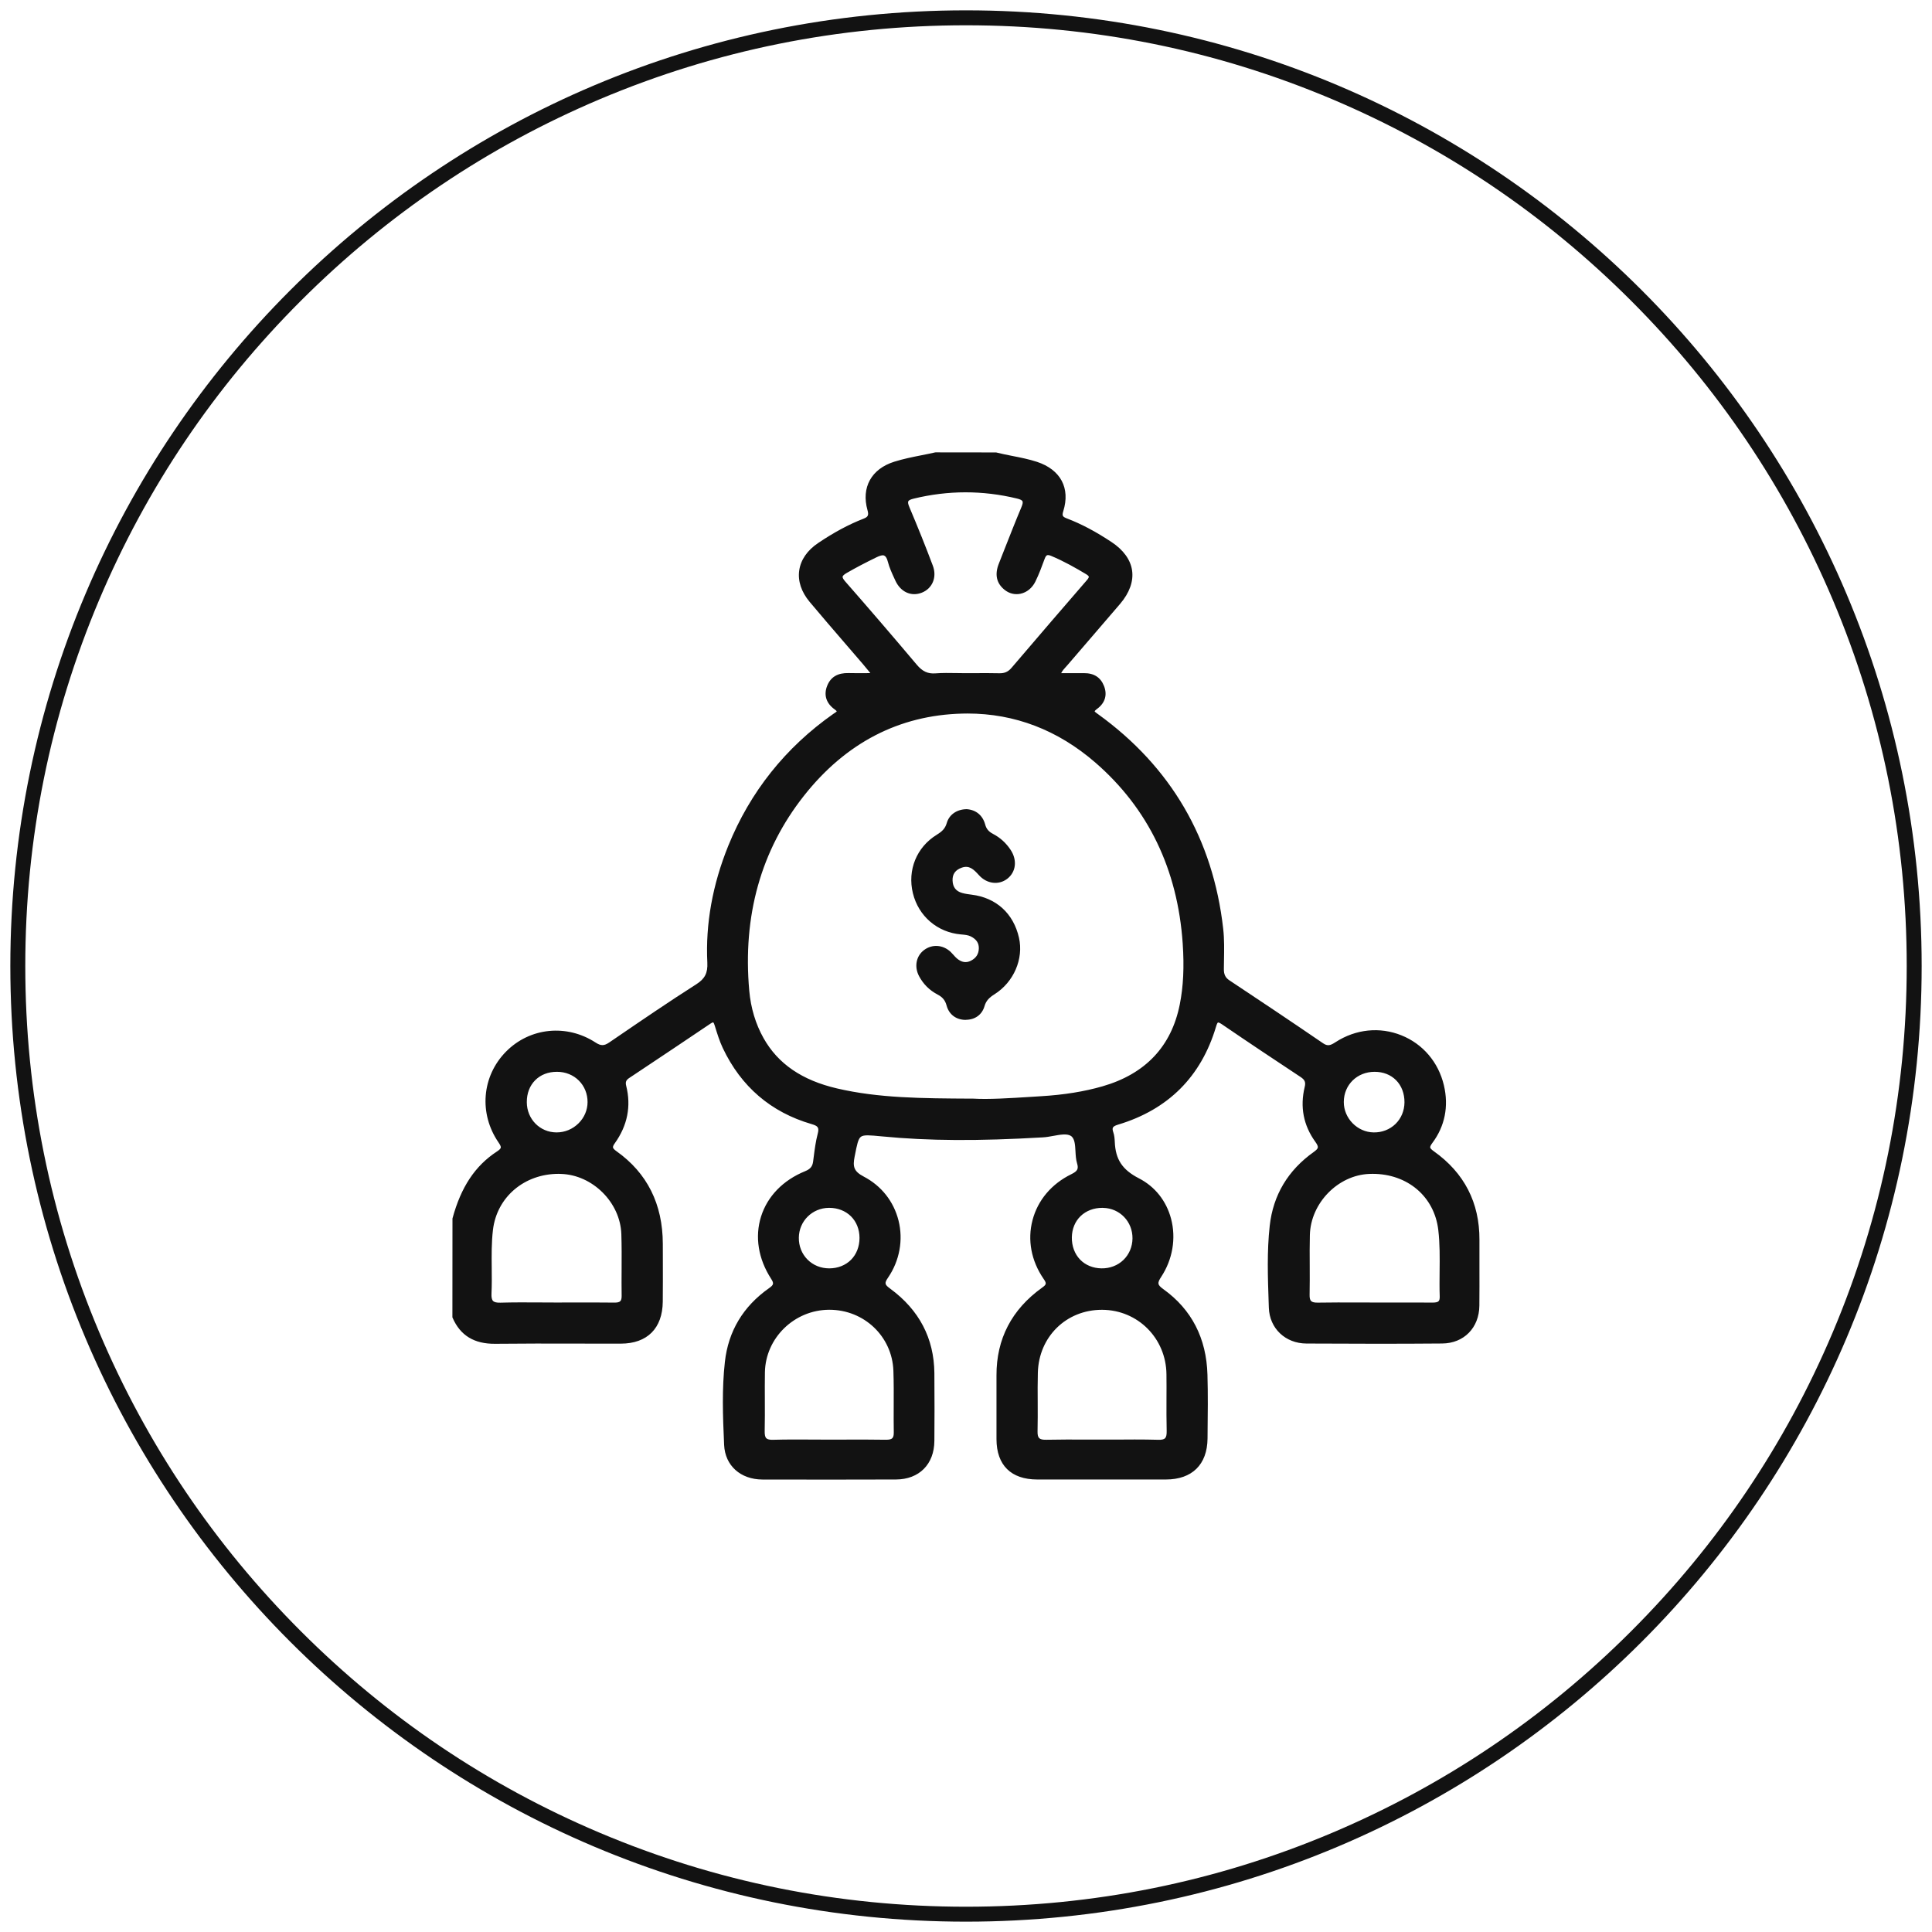 <svg xmlns="http://www.w3.org/2000/svg" xmlns:xlink="http://www.w3.org/1999/xlink" id="Layer_1" x="0px" y="0px" viewBox="0 0 512 512" style="enable-background:new 0 0 512 512;" xml:space="preserve"><style type="text/css">	.st0{fill:#121212;}	.st1{stroke:#000000;stroke-width:2;stroke-miterlimit:10;}	.st2{stroke:#000000;stroke-width:4;stroke-miterlimit:10;}</style><g>	<g>		<path class="st0" d="M263.84,120.49c3.58,0.91,7.27,1.32,10.79,2.48c5.87,1.93,8.42,6.46,6.59,12.34    c-0.52,1.68,0.05,2.17,1.4,2.68c4.14,1.58,7.98,3.73,11.66,6.18c6.13,4.07,6.94,9.82,2.13,15.48    c-4.62,5.44-9.31,10.82-13.96,16.25c-0.73,0.85-1.63,1.6-2.09,3.12c2.4,0,4.65,0.02,6.9-0.01c2.26-0.03,3.92,0.84,4.78,3.02    c0.88,2.22,0.16,4.07-1.62,5.37c-1.57,1.15-0.84,1.58,0.26,2.38c19.32,13.94,30.23,32.82,32.9,56.44    c0.39,3.49,0.21,7.04,0.17,10.57c-0.02,1.55,0.39,2.65,1.74,3.55c8.3,5.51,16.58,11.04,24.8,16.66c1.59,1.09,2.62,0.6,3.99-0.29    c10.8-6.99,24.83-1.43,27.8,11.07c1.26,5.3,0.36,10.38-2.97,14.8c-1.1,1.46-0.84,2.05,0.55,3.04c7.88,5.6,11.87,13.25,11.83,22.97    c-0.02,5.82,0.03,11.64-0.02,17.45c-0.05,5.51-3.75,9.4-9.26,9.44c-11.99,0.1-23.98,0.08-35.96,0.01    c-5.17-0.03-9.19-3.63-9.37-8.88c-0.25-7.21-0.57-14.45,0.23-21.65c0.9-8.08,4.82-14.46,11.42-19.14    c1.61-1.14,1.75-1.89,0.58-3.52c-3.04-4.21-3.96-9-2.73-14.06c0.39-1.59-0.06-2.44-1.33-3.28c-6.98-4.62-13.96-9.26-20.87-13.98    c-1.6-1.09-2.01-0.51-2.46,1.01c-3.91,13.11-12.48,21.6-25.55,25.52c-1.61,0.48-2.24,1.14-1.65,2.8c0.26,0.73,0.32,1.56,0.35,2.35    c0.19,4.78,2.04,7.78,6.74,10.2c9.07,4.67,11.38,16.51,5.68,25.21c-1.25,1.91-1.19,2.74,0.73,4.12c7.53,5.41,11.15,13,11.41,22.18    c0.16,5.64,0.08,11.28,0.02,16.92c-0.07,6.61-3.8,10.24-10.43,10.25c-11.37,0.01-22.74,0.01-34.11,0    c-6.59-0.01-10.17-3.56-10.19-10.08c-0.02-5.64,0.01-11.28-0.01-16.92c-0.03-9.64,4.07-17.16,11.8-22.72    c1.51-1.09,1.6-1.7,0.55-3.23c-6.54-9.55-3.31-21.7,7.14-26.81c1.73-0.85,2.43-1.67,1.84-3.62c-0.77-2.58,0.15-6.33-1.94-7.61    c-1.81-1.11-5.06,0.18-7.68,0.33c-14.17,0.83-28.35,1.12-42.51-0.25c-6.8-0.66-6.68-0.76-7.96,5.86c-0.55,2.82-0.2,4.38,2.72,5.9    c9.52,4.96,12.32,17.01,6.25,25.89c-1.26,1.85-0.99,2.53,0.74,3.8c7.32,5.39,11.33,12.65,11.42,21.86    c0.06,5.99,0.04,11.99,0,17.98c-0.04,5.86-3.75,9.61-9.58,9.62c-11.81,0.04-23.62,0.03-35.44,0c-5.33-0.01-9.32-3.29-9.56-8.59    c-0.33-7.29-0.61-14.63,0.19-21.92c0.89-8.07,4.82-14.45,11.45-19.12c1.44-1.02,1.73-1.72,0.69-3.33    c-6.84-10.61-2.94-22.85,8.75-27.61c1.51-0.61,2.28-1.45,2.49-3.02c0.33-2.44,0.58-4.92,1.2-7.29c0.55-2.07-0.17-2.75-2.05-3.3    c-10.68-3.11-18.38-9.79-23.13-19.83c-0.9-1.9-1.52-3.94-2.14-5.96c-0.39-1.26-0.84-1.54-2.01-0.75    c-7.16,4.83-14.35,9.62-21.54,14.41c-1,0.66-1.35,1.44-1.04,2.68c1.36,5.37,0.26,10.32-2.94,14.77c-0.99,1.38-0.64,2.04,0.62,2.93    c8.26,5.86,12,14.03,12.01,24.03c0.01,5.11,0.03,10.23-0.01,15.34c-0.06,6.68-3.89,10.53-10.51,10.54    c-11.11,0.02-22.21-0.08-33.32,0.05c-5.06,0.06-8.68-1.84-10.71-6.54c0-8.64,0-17.28,0-25.92c1.92-7.1,5.24-13.3,11.56-17.42    c1.6-1.04,1.58-1.74,0.55-3.24c-5.1-7.43-4.25-17.02,1.93-23.29c6.11-6.2,15.51-7.22,23.02-2.32c1.6,1.04,2.72,1,4.24-0.04    c7.64-5.22,15.28-10.46,23.08-15.43c2.52-1.6,3.33-3.39,3.19-6.25c-0.52-10.64,1.52-20.88,5.51-30.71    c5.79-14.26,15.01-25.82,27.61-34.67c0.89-0.62,1.95-1.04,0.34-2.2c-1.87-1.35-2.68-3.23-1.73-5.57c0.94-2.3,2.77-3,5.1-2.95    c2.15,0.05,4.3,0.01,7.03,0.01c-1.23-1.49-1.99-2.45-2.78-3.37c-4.7-5.49-9.47-10.92-14.1-16.47c-4.32-5.17-3.41-11.01,2.14-14.75    c3.74-2.52,7.65-4.73,11.86-6.36c1.53-0.59,1.9-1.35,1.43-3.01c-1.62-5.75,1.02-10.31,6.7-12.09c3.54-1.11,7.2-1.63,10.8-2.45    C253.26,120.49,258.55,120.49,263.84,120.49z M257.9,291.75c4.66,0.27,11.35-0.23,18.02-0.64c5.53-0.34,11.03-1.1,16.4-2.64    c11.34-3.26,18.57-10.42,20.91-22.15c1.07-5.38,1.16-10.84,0.79-16.31c-1.31-19.25-8.66-35.62-23.35-48.37    c-10.18-8.84-22.18-13.48-35.64-13.14c-17.55,0.44-31.64,8.34-42.43,22c-12.07,15.28-16.34,32.9-14.62,52.08    c0.4,4.49,1.62,8.84,3.86,12.82c4.38,7.8,11.51,11.68,19.87,13.62C232.94,291.64,244.4,291.68,257.9,291.75z M255.87,178.99    c3,0,5.99-0.06,8.99,0.02c1.54,0.04,2.68-0.48,3.67-1.65c6.64-7.77,13.29-15.53,19.99-23.25c0.97-1.11,0.81-1.75-0.37-2.46    c-3.02-1.82-6.09-3.53-9.36-4.89c-1.47-0.61-2.05-0.09-2.53,1.22c-0.72,1.98-1.46,3.98-2.39,5.87c-1.5,3.04-4.88,3.92-7.28,1.96    c-2.08-1.69-2.25-3.86-1.31-6.22c1.98-5,3.9-10.02,5.99-14.97c0.79-1.87,0.44-2.61-1.56-3.09c-9.25-2.25-18.45-2.24-27.7,0.03    c-2.06,0.5-2.27,1.27-1.5,3.11c2.17,5.11,4.24,10.26,6.19,15.45c1.05,2.79-0.16,5.41-2.6,6.37c-2.47,0.97-4.99-0.16-6.24-2.91    c-0.73-1.6-1.52-3.21-1.95-4.91c-0.63-2.46-1.88-2.5-3.85-1.54c-2.7,1.31-5.35,2.68-7.95,4.18c-1.59,0.92-1.88,1.63-0.54,3.16    c6.39,7.29,12.7,14.65,18.95,22.05c1.48,1.75,3.06,2.68,5.43,2.5C250.57,178.84,253.23,178.99,255.87,178.99z M292.15,382.11    c4.93,0,9.86-0.1,14.79,0.04c2.25,0.06,2.88-0.79,2.83-2.92c-0.12-5.02,0-10.04-0.05-15.06c-0.11-9.91-7.82-17.62-17.61-17.67    c-9.71-0.05-17.42,7.41-17.67,17.25c-0.13,5.19,0.04,10.39-0.08,15.58c-0.05,2.28,0.91,2.85,3,2.81    C282.28,382.04,287.22,382.11,292.15,382.11z M219.66,382.11c5.02,0,10.04-0.05,15.05,0.03c1.86,0.03,2.75-0.52,2.72-2.54    c-0.09-5.46,0.08-10.92-0.1-16.37c-0.32-9.44-8.16-16.78-17.65-16.72c-9.57,0.06-17.42,7.67-17.59,17.15    c-0.09,5.19,0.05,10.39-0.07,15.58c-0.05,2.14,0.59,2.98,2.84,2.91C209.8,382.02,214.73,382.11,219.66,382.11z M147.43,345.77    c5.11,0,10.22-0.04,15.33,0.02c1.72,0.02,2.6-0.47,2.57-2.39c-0.09-5.46,0.1-10.93-0.08-16.38c-0.29-8.77-7.89-16.24-16.56-16.52    c-9.78-0.31-17.54,6.13-18.64,15.36c-0.67,5.63-0.13,11.27-0.4,16.89c-0.11,2.28,0.61,3.14,2.98,3.07    C137.56,345.67,142.5,345.77,147.43,345.77z M364.09,345.77c5.2,0,10.4-0.03,15.59,0.02c1.59,0.01,2.5-0.42,2.44-2.23    c-0.2-5.89,0.32-11.8-0.38-17.69c-1.11-9.35-8.95-15.76-18.89-15.36c-8.58,0.34-16.1,7.99-16.32,16.76    c-0.13,5.28,0.04,10.57-0.08,15.86c-0.05,2.16,0.86,2.72,2.83,2.68C354.23,345.71,359.16,345.77,364.09,345.77z M147.59,283.45    c-5.07,0.01-8.59,3.56-8.58,8.65c0.01,4.81,3.71,8.58,8.44,8.61c4.8,0.03,8.82-3.89,8.84-8.62    C156.3,287.2,152.52,283.44,147.59,283.45z M228.36,328.06c-0.01-5-3.68-8.61-8.7-8.57c-4.78,0.04-8.53,3.77-8.56,8.54    c-0.04,4.91,3.73,8.7,8.65,8.7C224.77,336.72,228.37,333.1,228.36,328.06z M291.86,336.72c4.95,0.08,8.78-3.6,8.85-8.5    c0.06-4.76-3.64-8.63-8.36-8.73c-5.07-0.11-8.8,3.41-8.89,8.38C283.36,332.94,286.89,336.65,291.86,336.72z M364.28,283.45    c-4.98,0-8.73,3.68-8.76,8.58c-0.02,4.61,3.9,8.61,8.5,8.67c4.92,0.06,8.73-3.65,8.77-8.56    C372.84,287.05,369.31,283.45,364.28,283.45z"></path>		<path class="st0" d="M220.19,392.11c-5.81,0-11.83-0.01-18.13-0.02c-5.83-0.02-9.91-3.7-10.16-9.16    c-0.36-7.85-0.59-14.92,0.2-22.01c0.9-8.14,4.84-14.71,11.7-19.54c1.26-0.89,1.34-1.26,0.54-2.51c-3.4-5.27-4.34-11.13-2.65-16.49    c1.7-5.37,5.84-9.63,11.67-12c1.37-0.56,1.95-1.25,2.12-2.55c0.05-0.41,0.11-0.83,0.16-1.24c0.26-2.02,0.53-4.12,1.06-6.13    c0.45-1.69,0.03-2.08-1.64-2.57c-10.75-3.13-18.66-9.91-23.51-20.14c-0.87-1.84-1.48-3.82-2.07-5.73l-0.1-0.31    c-0.22-0.71-0.37-0.77-0.37-0.77c0,0-0.17-0.04-0.74,0.34c-6.5,4.39-13.13,8.81-19.54,13.08l-2,1.33    c-0.82,0.55-1.03,1.08-0.79,2.04c1.37,5.41,0.35,10.55-3.03,15.27c-0.35,0.48-0.5,0.84-0.46,1.09c0.04,0.26,0.33,0.57,0.93,1    c8.13,5.77,12.25,14.02,12.27,24.52l0.01,3.69c0.01,3.82,0.02,7.77-0.02,11.65c-0.06,7.06-4.11,11.12-11.11,11.13    c-3.88,0.01-7.75,0-11.63-0.01c-7.11-0.02-14.46-0.03-21.69,0.05c-5.53,0.05-9.23-2.19-11.27-6.9l-0.05-0.11l0.02-26.2    c2.25-8.33,6-13.98,11.81-17.77c0.61-0.4,0.94-0.73,0.99-1c0.06-0.28-0.13-0.7-0.61-1.4c-5.24-7.64-4.42-17.53,1.99-24.04    c6.32-6.41,16.1-7.4,23.77-2.4c1.37,0.89,2.24,0.89,3.58-0.03l1.69-1.15c6.97-4.76,14.17-9.68,21.41-14.29    c2.26-1.44,3.05-2.99,2.91-5.72c-0.5-10.23,1.37-20.65,5.55-30.97c5.79-14.28,15.15-26.03,27.82-34.94    c0.1-0.07,0.21-0.14,0.32-0.21c0.21-0.14,0.55-0.37,0.61-0.48l0,0c-0.01,0-0.09-0.18-0.59-0.54c-2.24-1.62-2.92-3.85-1.93-6.28    c0.94-2.3,2.79-3.39,5.66-3.32c1.45,0.03,2.88,0.03,4.54,0.02c0.39,0,0.8,0,1.22-0.01c-0.11-0.14-0.22-0.27-0.32-0.4    c-0.63-0.77-1.13-1.39-1.65-1.99c-1.54-1.8-3.09-3.59-4.64-5.39c-3.12-3.62-6.35-7.36-9.47-11.09c-2.21-2.65-3.17-5.53-2.77-8.33    c0.4-2.82,2.14-5.35,5.04-7.29c4.19-2.82,8.11-4.92,11.97-6.42c1.25-0.48,1.46-0.93,1.08-2.29c-1.69-6,1.03-10.92,7.09-12.82    c2.38-0.75,4.83-1.24,7.21-1.71c1.2-0.24,2.43-0.48,3.64-0.76l0.13-0.01l16.02,0.02c1.42,0.36,2.89,0.65,4.31,0.93    c2.15,0.42,4.37,0.86,6.52,1.56c6.27,2.07,8.88,6.96,6.97,13.08c-0.39,1.26-0.15,1.49,1.04,1.95c3.77,1.44,7.62,3.48,11.77,6.24    c3.15,2.09,5.03,4.7,5.43,7.54c0.4,2.86-0.69,5.91-3.17,8.82c-2.67,3.13-5.4,6.3-8.04,9.36c-1.98,2.29-3.95,4.58-5.92,6.88    c-0.14,0.16-0.29,0.33-0.44,0.49c-0.46,0.5-0.9,0.98-1.23,1.65c0.44,0,0.88,0,1.31,0c1.6,0,3.15,0.01,4.7-0.01    c2.67-0.03,4.44,1.11,5.34,3.39c0.94,2.37,0.29,4.52-1.82,6.07c-0.62,0.46-0.66,0.65-0.66,0.66c0.04,0.12,0.49,0.45,0.79,0.67    l0.13,0.09c19.3,13.93,30.46,33.05,33.15,56.85c0.32,2.81,0.26,5.69,0.21,8.48c-0.01,0.72-0.03,1.44-0.03,2.16    c-0.02,1.48,0.4,2.33,1.47,3.04c7.85,5.21,16.29,10.84,24.81,16.67c1.26,0.86,1.99,0.57,3.33-0.3c5.34-3.45,11.7-4.11,17.44-1.8    c5.7,2.29,9.81,7.12,11.26,13.24c1.32,5.58,0.26,10.87-3.07,15.3c-0.41,0.55-0.59,0.94-0.56,1.18c0.04,0.25,0.34,0.56,0.97,1.01    c8.06,5.72,12.12,13.61,12.08,23.46c-0.01,2.48-0.01,4.96,0,7.44c0.01,3.28,0.01,6.67-0.02,10.01c-0.05,5.86-4.1,9.99-9.86,10.03    c-10.9,0.09-22.66,0.09-35.97,0.01c-5.58-0.03-9.77-4.01-9.96-9.46l-0.05-1.45c-0.23-6.65-0.47-13.53,0.28-20.29    c0.9-8.13,4.83-14.71,11.66-19.56c0.7-0.5,1.04-0.87,1.09-1.19c0.05-0.33-0.15-0.8-0.65-1.49c-3.16-4.37-4.11-9.27-2.83-14.55    c0.31-1.26,0.04-1.9-1.08-2.64c-6.67-4.41-13.77-9.13-20.88-13.99c-0.76-0.52-0.99-0.46-1.02-0.45c-0.1,0.03-0.27,0.26-0.53,1.14    c-3.94,13.21-12.67,21.93-25.95,25.92c-0.77,0.23-1.21,0.48-1.36,0.78c-0.14,0.27-0.1,0.68,0.1,1.25    c0.28,0.81,0.35,1.69,0.39,2.52c0.19,4.69,1.99,7.41,6.42,9.69c4.24,2.18,7.26,5.99,8.5,10.71c1.36,5.17,0.41,10.77-2.6,15.36    c-1.11,1.69-1.03,2.15,0.58,3.31c7.46,5.36,11.39,12.98,11.66,22.64c0.15,5.24,0.09,10.57,0.03,15.72l-0.01,1.22    c-0.07,6.88-4.09,10.83-11.02,10.84c-12.27,0.01-23.43,0.01-34.12,0c-6.94-0.01-10.77-3.8-10.79-10.67    c-0.01-2.89-0.01-5.78,0-8.67c0-2.75,0.01-5.51,0-8.26c-0.03-9.63,4.02-17.44,12.05-23.21c1.24-0.89,1.28-1.14,0.4-2.41    c-3.25-4.75-4.28-10.26-2.9-15.51c1.39-5.29,5.04-9.61,10.27-12.17c1.67-0.82,1.98-1.41,1.53-2.91c-0.3-0.99-0.36-2.11-0.42-3.2    c-0.1-1.76-0.19-3.42-1.26-4.07c-1.03-0.63-2.84-0.3-4.6,0.02c-0.91,0.17-1.86,0.34-2.74,0.39c-17.19,1.01-30.33,0.94-42.6-0.25    l-0.34-0.03c-2.93-0.28-4.54-0.44-5.31,0.12c-0.76,0.56-1.06,2.14-1.62,5l-0.06,0.29c-0.5,2.57-0.27,3.86,2.41,5.26    c4.68,2.44,7.95,6.58,9.23,11.66c1.29,5.14,0.28,10.64-2.76,15.1c-1.07,1.56-0.89,1.88,0.6,2.98    c7.65,5.63,11.57,13.14,11.66,22.33c0.06,6.59,0.04,13.08,0,17.99c-0.04,6.19-4.04,10.2-10.18,10.22    C231.88,392.1,226.14,392.11,220.19,392.11z M188.98,269.75c0.14,0,0.28,0.02,0.41,0.07c0.63,0.22,0.92,0.91,1.12,1.55l0.1,0.31    c0.58,1.87,1.18,3.81,2.01,5.57c4.7,9.91,12.36,16.47,22.76,19.51c2.02,0.59,3.14,1.47,2.46,4.02c-0.51,1.93-0.77,3.98-1.03,5.97    c-0.05,0.42-0.11,0.83-0.16,1.25c-0.23,1.73-1.08,2.78-2.85,3.5c-5.49,2.23-9.39,6.23-10.98,11.25    c-1.58,5.01-0.69,10.51,2.51,15.48c1.31,2.03,0.68,3.06-0.85,4.14c-6.57,4.62-10.33,10.91-11.2,18.7    c-0.78,7.01-0.55,14.03-0.19,21.82c0.22,4.78,3.82,8,8.97,8.02c12.75,0.03,24.33,0.03,35.43,0c5.51-0.02,8.95-3.48,8.99-9.03    c0.03-4.91,0.06-11.39,0-17.97c-0.09-8.79-3.85-15.99-11.18-21.38c-1.82-1.34-2.41-2.37-0.88-4.61c2.85-4.17,3.79-9.32,2.59-14.13    c-1.19-4.75-4.25-8.62-8.62-10.9c-3.28-1.71-3.6-3.62-3.03-6.55l0.06-0.29c1.26-6.5,1.57-6.73,8.21-6.08l0.34,0.03    c12.2,1.18,25.28,1.26,42.41,0.25c0.81-0.05,1.72-0.22,2.59-0.38c1.97-0.36,4.02-0.74,5.44,0.13c1.6,0.98,1.72,3.04,1.83,5.02    c0.06,1.01,0.11,2.06,0.37,2.92c0.71,2.37-0.34,3.45-2.15,4.33c-4.91,2.4-8.33,6.45-9.64,11.4c-1.29,4.92-0.32,10.08,2.73,14.54    c1.23,1.8,1.07,2.79-0.69,4.05c-7.69,5.53-11.58,13.01-11.55,22.24c0.01,2.75,0.01,5.51,0,8.26c0,2.89-0.01,5.77,0,8.66    c0.02,6.2,3.34,9.48,9.6,9.49c10.68,0.01,21.84,0.01,34.11,0c6.27-0.01,9.76-3.44,9.83-9.66l0.01-1.22    c0.06-5.14,0.11-10.46-0.03-15.68c-0.26-9.27-4.02-16.58-11.16-21.71c-2.12-1.52-2.33-2.72-0.88-4.93    c2.82-4.31,3.71-9.56,2.44-14.4c-1.16-4.39-3.96-7.92-7.89-9.95c-4.82-2.48-6.86-5.58-7.07-10.71c-0.03-0.74-0.09-1.51-0.32-2.17    c-0.32-0.91-0.33-1.61-0.03-2.19c0.4-0.79,1.32-1.16,2.08-1.38c12.87-3.86,21.33-12.31,25.15-25.12c0.26-0.87,0.55-1.66,1.28-1.92    c0.71-0.25,1.49,0.18,2.09,0.59c7.1,4.85,14.2,9.57,20.86,13.98c1.55,1.02,2.01,2.16,1.58,3.92c-1.2,4.93-0.31,9.49,2.64,13.57    c0.5,0.7,1,1.53,0.86,2.38c-0.14,0.85-0.88,1.47-1.58,1.97c-6.55,4.65-10.31,10.94-11.17,18.72c-0.74,6.68-0.5,13.51-0.27,20.12    l0.05,1.45c0.17,4.86,3.77,8.28,8.77,8.31c13.31,0.08,25.07,0.08,35.96-0.01c5.14-0.04,8.63-3.6,8.67-8.85    c0.03-3.33,0.02-6.72,0.02-10c0-2.48-0.01-4.97,0-7.45c0.04-9.43-3.86-16.99-11.58-22.48c-0.8-0.57-1.35-1.09-1.46-1.8    c-0.09-0.61,0.14-1.23,0.78-2.08c3.16-4.2,4.12-9.01,2.87-14.31c-1.36-5.74-5.2-10.26-10.54-12.41    c-5.38-2.16-11.34-1.54-16.35,1.7c-1.43,0.92-2.76,1.58-4.66,0.28c-8.51-5.83-16.95-11.45-24.79-16.66    c-1.43-0.95-2.03-2.16-2.01-4.05c0.01-0.72,0.02-1.45,0.03-2.17c0.05-2.75,0.11-5.59-0.2-8.32c-2.65-23.45-13.64-42.3-32.66-56.02    l-0.12-0.09c-0.69-0.5-1.29-0.92-1.29-1.63c0-0.69,0.61-1.23,1.15-1.62c1.15-0.85,2.34-2.34,1.42-4.67    c-0.71-1.8-2.02-2.64-4.12-2.64c-0.03,0-0.07,0-0.1,0c-1.56,0.02-3.12,0.01-4.72,0.01c-0.72,0-1.44,0-2.18,0h-0.8l0.23-0.77    c0.41-1.37,1.15-2.17,1.79-2.88c0.14-0.15,0.28-0.3,0.41-0.46c1.97-2.3,3.95-4.59,5.92-6.89c2.64-3.06,5.37-6.23,8.03-9.36    c2.25-2.64,3.25-5.37,2.89-7.88c-0.35-2.5-2.05-4.82-4.9-6.71c-4.08-2.71-7.86-4.71-11.54-6.11c-1.55-0.59-2.39-1.37-1.75-3.42    c1.71-5.5-0.55-9.73-6.21-11.59c-2.08-0.68-4.26-1.11-6.37-1.53c-1.41-0.28-2.88-0.56-4.31-0.93h-15.73    c-1.2,0.27-2.42,0.52-3.6,0.75c-2.34,0.47-4.77,0.95-7.08,1.68c-5.47,1.72-7.82,5.96-6.3,11.36c0.55,1.94,0.03,3.02-1.79,3.73    c-3.78,1.47-7.62,3.53-11.74,6.3c-2.61,1.75-4.17,3.99-4.52,6.47c-0.35,2.46,0.52,5.02,2.5,7.4c3.11,3.72,6.34,7.46,9.46,11.07    c1.55,1.79,3.1,3.59,4.64,5.39c0.52,0.61,1.03,1.24,1.67,2.02c0.33,0.41,0.7,0.86,1.12,1.37l0.8,0.98h-1.26    c-0.88,0-1.69,0-2.47,0.01c-1.67,0.01-3.11,0.02-4.57-0.02c-2.39-0.05-3.78,0.74-4.53,2.58c-0.78,1.92-0.27,3.56,1.53,4.86    c0.47,0.34,1.09,0.87,1.08,1.55c-0.01,0.68-0.61,1.08-1.14,1.43c-0.1,0.06-0.19,0.13-0.29,0.2c-12.47,8.77-21.69,20.35-27.4,34.41    c-4.12,10.16-5.96,20.4-5.47,30.46c0.15,3.15-0.85,5.12-3.46,6.79c-7.22,4.6-14.42,9.51-21.37,14.27l-1.69,1.15    c-1.75,1.19-3.12,1.2-4.9,0.04c-7.2-4.69-16.35-3.77-22.27,2.24c-6.01,6.1-6.77,15.37-1.86,22.53c0.58,0.85,0.94,1.57,0.79,2.31    c-0.12,0.63-0.58,1.15-1.51,1.76c-5.53,3.61-9.12,9.01-11.29,17v25.72c1.83,4.13,4.98,6.07,9.89,6.07c0.07,0,0.14,0,0.22,0    c7.23-0.08,14.59-0.07,21.7-0.05c3.88,0.01,7.75,0.01,11.62,0.01c6.25-0.01,9.86-3.64,9.92-9.95c0.03-3.88,0.02-7.82,0.02-11.64    l-0.01-3.7c-0.01-10.09-3.97-18.01-11.76-23.55c-0.66-0.47-1.29-1.01-1.42-1.78c-0.1-0.59,0.11-1.22,0.66-1.99    c3.17-4.42,4.13-9.22,2.85-14.28c-0.37-1.44,0.04-2.5,1.28-3.33l2-1.33c6.41-4.27,13.04-8.69,19.54-13.08    C187.99,270.03,188.48,269.75,188.98,269.75z M307.16,382.75c-0.08,0-0.16,0-0.24,0c-3.49-0.1-7.05-0.08-10.48-0.06    c-2.85,0.02-5.7,0.02-8.55,0c-3.45-0.01-7.02-0.03-10.52,0.05c-0.93,0.02-2.09-0.05-2.83-0.79c-0.56-0.56-0.81-1.39-0.78-2.62    c0.06-2.55,0.05-5.14,0.04-7.65c-0.01-2.6-0.02-5.29,0.04-7.93c0.26-10.02,8.23-17.83,18.16-17.83c0.03,0,0.07,0,0.1,0    c10.1,0.06,18.09,8.08,18.21,18.26c0.02,2.13,0.02,4.3,0.01,6.39c-0.01,2.84-0.02,5.78,0.05,8.66c0.02,0.91-0.05,2.05-0.78,2.77    C309.07,382.51,308.29,382.75,307.16,382.75z M300.7,381.48c2.08,0,4.18,0.02,6.26,0.08c0.9,0.03,1.49-0.11,1.79-0.41    c0.31-0.31,0.45-0.91,0.43-1.9c-0.07-2.9-0.06-5.84-0.05-8.69c0.01-2.09,0.02-4.25-0.01-6.37c-0.1-9.53-7.58-17.03-17.02-17.08    c-0.03,0-0.07,0-0.1,0c-9.44,0-16.72,7.15-16.96,16.67c-0.07,2.63-0.06,5.3-0.04,7.89c0.01,2.52,0.02,5.12-0.04,7.69    c-0.02,0.87,0.12,1.44,0.43,1.75c0.33,0.33,0.93,0.47,1.96,0.44c3.52-0.08,7.1-0.06,10.55-0.05c2.85,0.01,5.69,0.01,8.54,0    C297.84,381.49,299.27,381.48,300.7,381.48z M204.66,382.75c-1.14,0-1.91-0.24-2.44-0.76c-0.57-0.57-0.81-1.42-0.78-2.76    c0.06-2.73,0.05-5.5,0.04-8.19c-0.01-2.42-0.02-4.93,0.02-7.39c0.17-9.72,8.33-17.68,18.18-17.74c0.04,0,0.07,0,0.11,0    c9.85,0,17.81,7.58,18.14,17.3c0.11,3.15,0.09,6.36,0.08,9.46c-0.01,2.27-0.02,4.62,0.02,6.93c0.02,1.11-0.22,1.86-0.74,2.39    c-0.7,0.7-1.75,0.77-2.59,0.76c-3.59-0.06-7.24-0.05-10.77-0.04c-1.43,0-2.85,0.01-4.28,0.01l0,0c-0.02,0-0.03,0-0.05,0    c-1.42,0-2.84-0.01-4.25-0.02c-3.43-0.02-6.99-0.04-10.47,0.06C204.81,382.75,204.73,382.75,204.66,382.75z M219.8,347.1    c-0.03,0-0.07,0-0.1,0c-9.21,0.05-16.83,7.48-16.99,16.57c-0.04,2.45-0.03,4.95-0.02,7.37c0.01,2.69,0.02,5.48-0.04,8.22    c-0.02,0.98,0.11,1.58,0.43,1.89c0.3,0.3,0.89,0.44,1.8,0.41c3.51-0.1,7.07-0.08,10.51-0.06c1.43,0.01,2.84,0,4.29,0.02l0,0    c1.42,0,2.85,0,4.27-0.01c3.54-0.01,7.19-0.02,10.79,0.04c0.89,0.01,1.44-0.12,1.73-0.41c0.27-0.27,0.4-0.77,0.39-1.52    c-0.04-2.32-0.03-4.68-0.02-6.95c0.01-3.09,0.03-6.28-0.08-9.41C236.43,354.17,229,347.1,219.8,347.1z M132.39,346.41    c-1.21,0-2.03-0.26-2.57-0.81c-0.59-0.6-0.82-1.49-0.76-2.89c0.11-2.23,0.08-4.51,0.06-6.72c-0.03-3.34-0.07-6.8,0.34-10.22    c1.14-9.52,9.25-16.21,19.25-15.88c8.99,0.28,16.83,8.11,17.13,17.09c0.11,3.15,0.09,6.36,0.07,9.46    c-0.01,2.28-0.03,4.63,0.01,6.94c0.02,1.03-0.21,1.77-0.71,2.26c-0.66,0.67-1.67,0.75-2.47,0.73c-3.67-0.04-7.39-0.03-11-0.03    c-1.44,0-2.88,0.01-4.32,0.01l0,0c-1.46,0-2.93-0.01-4.4-0.02c-3.41-0.02-6.93-0.04-10.38,0.06    C132.56,346.41,132.47,346.41,132.39,346.41z M148.03,311.08c-9.09,0-16.35,6.15-17.39,14.84c-0.4,3.34-0.36,6.76-0.33,10.06    c0.02,2.22,0.05,4.52-0.06,6.79c-0.05,1.02,0.08,1.66,0.42,2c0.33,0.33,0.96,0.48,1.95,0.45c3.48-0.1,7.01-0.08,10.42-0.06    c1.46,0.01,2.93,0.02,4.39,0.02h0c1.44,0,2.88,0,4.32-0.01c3.61-0.01,7.34-0.01,11.02,0.03c0.83,0.02,1.34-0.11,1.61-0.38    c0.25-0.25,0.37-0.71,0.36-1.4c-0.04-2.32-0.02-4.68-0.01-6.97c0.02-3.09,0.03-6.28-0.07-9.41c-0.28-8.37-7.6-15.67-15.98-15.94    C148.46,311.08,148.25,311.08,148.03,311.08z M349.11,346.4c-0.84,0-1.84-0.11-2.5-0.77c-0.54-0.54-0.77-1.34-0.75-2.52    c0.06-2.58,0.05-5.2,0.03-7.74c-0.01-2.66-0.03-5.41,0.04-8.11c0.23-9.04,7.96-16.98,16.89-17.34    c10.19-0.41,18.37,6.28,19.51,15.89c0.44,3.73,0.4,7.51,0.36,11.16c-0.03,2.16-0.05,4.39,0.02,6.57c0.03,0.95-0.18,1.64-0.64,2.12    c-0.64,0.66-1.62,0.73-2.4,0.73c-3.75-0.03-7.57-0.02-11.26-0.02c-1.44,0-2.89,0-4.33,0l0,0c-1.44,0-2.9,0-4.36-0.01    c-3.42-0.01-6.96-0.02-10.43,0.04C349.24,346.4,349.18,346.4,349.11,346.4z M363.75,311.08c-0.29,0-0.58,0.01-0.87,0.02    c-8.32,0.33-15.54,7.74-15.75,16.18c-0.07,2.69-0.06,5.43-0.04,8.08c0.01,2.55,0.02,5.18-0.03,7.78c-0.02,0.82,0.11,1.36,0.4,1.65    c0.3,0.3,0.89,0.44,1.83,0.42c3.49-0.06,7.03-0.05,10.46-0.04c1.45,0.01,2.9,0.01,4.35,0.01h0c1.44,0,2.89,0,4.33,0    c3.69,0,7.51-0.01,11.27,0.02c0.8-0.01,1.29-0.11,1.54-0.37c0.22-0.23,0.32-0.64,0.3-1.25c-0.08-2.21-0.05-4.46-0.03-6.63    c0.04-3.62,0.08-7.36-0.35-11.01C380.11,317.09,373.01,311.08,363.75,311.08z M219.75,337.32c-2.54,0-4.89-0.96-6.61-2.69    c-1.72-1.73-2.65-4.08-2.63-6.61c0.04-5.08,4.06-9.09,9.16-9.13c0.03,0,0.06,0,0.09,0c2.56,0,4.89,0.91,6.57,2.58    c1.69,1.68,2.63,4.02,2.63,6.59c0,2.59-0.92,4.95-2.59,6.64C224.69,336.39,222.34,337.32,219.75,337.32    C219.75,337.32,219.75,337.32,219.75,337.32z M219.75,320.09c-0.03,0-0.05,0-0.08,0c-4.43,0.04-7.94,3.53-7.97,7.94    c-0.02,2.21,0.79,4.25,2.29,5.76c1.5,1.51,3.54,2.34,5.76,2.34c0,0,0,0,0.01,0c2.27,0,4.31-0.81,5.77-2.27    c1.45-1.46,2.25-3.52,2.25-5.8c0-2.25-0.81-4.29-2.28-5.74C224.03,320.88,222,320.09,219.75,320.09z M292.01,337.32    c-0.05,0-0.11,0-0.16,0c-2.53-0.04-4.83-0.99-6.47-2.68c-1.67-1.73-2.57-4.14-2.53-6.78c0.04-2.53,1-4.82,2.7-6.45    c1.74-1.67,4.13-2.57,6.8-2.51c5.08,0.11,9.01,4.21,8.95,9.33c-0.03,2.51-1.01,4.82-2.74,6.5    C296.84,336.41,294.52,337.32,292.01,337.32z M292.12,320.09c-2.24,0-4.27,0.77-5.74,2.18c-1.47,1.41-2.29,3.4-2.33,5.61    c-0.04,2.32,0.74,4.43,2.19,5.93c1.41,1.46,3.41,2.28,5.63,2.32l0,0c2.25,0.04,4.34-0.76,5.87-2.25c1.5-1.46,2.35-3.47,2.38-5.66    c0.06-4.46-3.36-8.03-7.78-8.12C292.26,320.09,292.19,320.09,292.12,320.09z M147.5,301.3c-0.02,0-0.03,0-0.05,0    c-5.05-0.03-9.02-4.07-9.03-9.2c-0.01-2.63,0.91-5,2.57-6.67c1.66-1.66,4-2.58,6.6-2.58l0,0.6l0-0.6c0,0,0.01,0,0.01,0    c2.55,0,4.91,0.95,6.64,2.69c1.71,1.72,2.65,4.04,2.64,6.55c-0.01,2.42-0.99,4.72-2.75,6.46    C152.34,300.33,149.99,301.3,147.5,301.3z M147.59,284.04c-2.32,0-4.31,0.77-5.76,2.23c-1.46,1.47-2.23,3.48-2.22,5.82    c0.01,4.47,3.46,7.99,7.85,8.01c0.02,0,0.03,0,0.05,0c2.17,0,4.23-0.85,5.8-2.4c1.54-1.52,2.39-3.52,2.4-5.62    c0.01-2.19-0.81-4.21-2.29-5.7c-1.5-1.51-3.56-2.34-5.8-2.34C147.6,284.04,147.59,284.04,147.59,284.04L147.59,284.04z     M364.14,301.3c-0.04,0-0.09,0-0.13,0c-4.95-0.06-9.11-4.31-9.09-9.27c0.02-5.23,4.05-9.18,9.35-9.18l0,0    c2.57,0,4.9,0.92,6.55,2.58c1.67,1.69,2.58,4.08,2.56,6.72c-0.02,2.53-0.99,4.85-2.73,6.55    C368.95,300.38,366.64,301.3,364.14,301.3z M364.28,284.04c-4.63,0-8.14,3.44-8.16,7.99c-0.02,4.32,3.6,8.02,7.91,8.07    c2.22,0.04,4.28-0.77,5.8-2.25c1.51-1.48,2.35-3.5,2.37-5.71c0.02-2.32-0.77-4.41-2.22-5.87    C368.53,284.81,366.56,284.04,364.28,284.04L364.28,284.04z M260.91,292.43c-1.08,0-2.09-0.02-3.03-0.08l-0.49,0    c-13.23-0.07-24.66-0.14-35.82-2.74c-9.63-2.24-16.26-6.79-20.25-13.91c-2.18-3.89-3.51-8.28-3.93-13.06    c-1.8-20.17,3.16-37.84,14.75-52.51c11.31-14.31,25.73-21.79,42.88-22.22c13.38-0.34,25.5,4.13,36.04,13.29    c14.27,12.39,22.2,28.8,23.56,48.78c0.43,6.34,0.18,11.57-0.8,16.46c-2.31,11.59-9.49,19.2-21.33,22.61    c-4.91,1.41-10.31,2.28-16.52,2.66l-2.51,0.16C268.9,292.15,264.54,292.43,260.91,292.43z M256.4,189.09    c-0.45,0-0.91,0.01-1.37,0.02c-16.77,0.42-30.9,7.75-41.97,21.77c-11.39,14.42-16.27,31.8-14.5,51.66    c0.41,4.61,1.69,8.84,3.79,12.58c3.83,6.81,10.2,11.17,19.48,13.33c11.03,2.57,22.4,2.63,35.56,2.7l0.54,0    c4.04,0.24,9.58-0.11,15.44-0.48l2.52-0.16c6.12-0.37,11.44-1.23,16.27-2.62c11.38-3.28,18.27-10.57,20.49-21.69    c0.95-4.79,1.2-9.92,0.78-16.15c-1.34-19.65-9.13-35.79-23.15-47.96C280.32,193.46,268.93,189.09,256.4,189.09z M247.35,179.66    c-2.09,0-3.7-0.84-5.3-2.73c-6.79-8.04-12.99-15.25-18.95-22.04c-0.53-0.6-1.12-1.41-0.98-2.26c0.14-0.83,0.92-1.39,1.67-1.82    c2.42-1.39,5.03-2.77,7.99-4.2c0.93-0.45,2.12-0.9,3.12-0.44c0.74,0.34,1.25,1.12,1.57,2.38c0.37,1.45,1.03,2.88,1.67,4.26    l0.25,0.55c1.12,2.45,3.27,3.47,5.48,2.6c2.21-0.87,3.16-3.23,2.26-5.61c-1.87-4.97-3.95-10.16-6.18-15.43    c-0.38-0.89-0.67-1.82-0.28-2.6c0.4-0.79,1.37-1.12,2.18-1.32c9.29-2.28,18.71-2.29,27.98-0.03c0.87,0.21,1.82,0.54,2.22,1.34    c0.4,0.8,0.1,1.75-0.25,2.57c-1.56,3.69-3.05,7.49-4.49,11.16c-0.5,1.26-0.99,2.53-1.49,3.79c-0.93,2.35-0.56,4.16,1.14,5.53    c0.96,0.78,2.13,1.07,3.28,0.82c1.3-0.28,2.42-1.22,3.09-2.58c0.94-1.91,1.7-3.98,2.37-5.81c0.23-0.64,0.59-1.41,1.31-1.72    c0.55-0.24,1.19-0.19,2.01,0.15c3.55,1.48,6.76,3.32,9.44,4.93c0.53,0.32,1.16,0.78,1.28,1.51c0.12,0.74-0.38,1.41-0.76,1.86    c-6.03,6.95-12.38,14.34-19.98,23.25c-1.12,1.31-2.43,1.91-4.14,1.86c-2.11-0.06-4.26-0.04-6.34-0.03c-0.88,0-1.76,0.01-2.64,0.01    l0,0c-0.78,0.01-1.62-0.01-2.44-0.03c-1.79-0.03-3.65-0.06-5.45,0.07C247.77,179.65,247.56,179.66,247.35,179.66z M233.97,147.16    c-0.4,0-0.95,0.17-1.67,0.52c-2.93,1.42-5.52,2.78-7.91,4.16c-0.69,0.4-1.04,0.72-1.09,0.98c-0.04,0.27,0.19,0.7,0.7,1.28    c5.96,6.8,12.17,14.01,18.96,22.06c1.5,1.78,2.93,2.44,4.93,2.29c1.85-0.14,3.74-0.11,5.56-0.08c0.81,0.01,1.61,0.03,2.42,0.03h0    c0.88,0,1.75,0,2.63-0.01c2.09-0.01,4.25-0.02,6.37,0.03c1.36,0.03,2.31-0.4,3.2-1.44c7.6-8.91,13.96-16.3,19.99-23.26    c0.46-0.53,0.5-0.78,0.48-0.89c-0.02-0.12-0.16-0.34-0.71-0.67c-2.64-1.58-5.8-3.4-9.28-4.85c-0.49-0.2-0.85-0.26-1.07-0.16    c-0.24,0.1-0.45,0.43-0.67,1.04c-0.68,1.86-1.45,3.96-2.42,5.93c-0.83,1.69-2.25,2.86-3.91,3.22c-1.52,0.33-3.04-0.04-4.29-1.06    c-2.12-1.72-2.62-4.04-1.49-6.9c0.5-1.26,0.99-2.52,1.49-3.79c1.45-3.68,2.94-7.49,4.5-11.19c0.33-0.78,0.42-1.29,0.28-1.57    c-0.14-0.28-0.61-0.51-1.44-0.71c-9.09-2.21-18.31-2.2-27.42,0.03c-0.81,0.2-1.26,0.42-1.4,0.7c-0.14,0.27-0.04,0.78,0.31,1.6    c2.24,5.29,4.33,10.49,6.2,15.48c1.13,3.02-0.1,6.02-2.94,7.14c-2.81,1.1-5.62-0.19-7-3.21l-0.25-0.54    c-0.66-1.43-1.34-2.91-1.74-4.46c-0.22-0.88-0.53-1.41-0.92-1.59C234.27,147.19,234.13,147.16,233.97,147.16z"></path>	</g>	<g>		<path class="st0" d="M256.16,215.05c2.05,0.15,3.72,1.32,4.33,3.61c0.38,1.42,1.16,2.24,2.41,2.89c1.82,0.95,3.31,2.33,4.44,4.06    c1.62,2.49,1.27,5.26-0.84,6.85c-1.97,1.49-4.77,1.16-6.64-0.92c-1.42-1.58-2.85-2.98-5.2-2.15c-1.86,0.65-2.91,1.95-2.83,3.99    c0.07,1.99,1.06,3.33,2.99,3.86c0.84,0.23,1.73,0.36,2.6,0.46c6.24,0.77,10.64,4.77,12.04,10.95c1.21,5.34-1.27,11.22-6.21,14.34    c-1.4,0.88-2.42,1.79-2.9,3.48c-0.59,2.06-2.26,3.19-4.39,3.2c-2.25,0.01-3.94-1.19-4.53-3.38c-0.43-1.6-1.28-2.55-2.7-3.29    c-1.99-1.04-3.56-2.59-4.63-4.59c-1.2-2.25-0.7-4.81,1.16-6.19c1.94-1.44,4.42-1.27,6.28,0.47c0.58,0.54,1.04,1.21,1.64,1.72    c1.3,1.11,2.77,1.54,4.39,0.71c1.54-0.78,2.39-2.03,2.42-3.79c0.03-1.82-0.94-2.96-2.48-3.72c-0.89-0.44-1.85-0.49-2.83-0.58    c-6.01-0.53-10.75-4.62-12.18-10.46c-1.42-5.82,0.91-11.69,6.04-14.84c1.41-0.87,2.43-1.76,2.92-3.46    C252.06,216.23,253.89,215.08,256.16,215.05z"></path>		<path class="st0" d="M255.93,270.28c-2.54,0-4.44-1.43-5.08-3.82c-0.37-1.37-1.06-2.21-2.4-2.91c-2.12-1.11-3.76-2.74-4.88-4.84    c-1.34-2.52-0.79-5.37,1.33-6.95c2.17-1.61,5-1.4,7.04,0.51c0.28,0.27,0.53,0.55,0.78,0.83c0.28,0.32,0.54,0.62,0.84,0.87    c1.25,1.07,2.47,1.28,3.74,0.63c1.38-0.7,2.07-1.78,2.1-3.27c0.03-1.42-0.65-2.43-2.15-3.18c-0.71-0.35-1.52-0.42-2.37-0.5    l-0.24-0.02c-6.23-0.55-11.22-4.83-12.71-10.91c-1.5-6.13,0.98-12.22,6.31-15.49c1.36-0.84,2.23-1.61,2.66-3.11    c0.64-2.23,2.65-3.64,5.25-3.68l0.03,0l0.03,0c2.45,0.17,4.22,1.65,4.87,4.05c0.31,1.17,0.92,1.9,2.11,2.52    c1.9,0.99,3.47,2.43,4.67,4.27c1.78,2.73,1.37,5.88-0.98,7.65c-2.26,1.7-5.4,1.29-7.45-1c-1.44-1.6-2.6-2.68-4.55-1.99    c-1.7,0.6-2.5,1.71-2.44,3.4c0.06,1.77,0.9,2.85,2.55,3.31c0.82,0.23,1.69,0.35,2.51,0.45c6.51,0.81,11.08,4.97,12.54,11.41    c1.27,5.61-1.39,11.77-6.48,14.98c-1.32,0.83-2.22,1.65-2.65,3.14c-0.65,2.27-2.5,3.62-4.96,3.63    C255.94,270.28,255.93,270.28,255.93,270.28z M248.09,251.87c-0.86,0-1.72,0.28-2.48,0.85c-1.64,1.21-2.04,3.44-0.99,5.43    c1,1.89,2.48,3.35,4.38,4.34c1.62,0.85,2.54,1.98,2.99,3.66c0.5,1.86,1.93,2.93,3.93,2.93c0.01,0,0.01,0,0.02,0    c1.93-0.01,3.32-1.01,3.81-2.76c0.53-1.85,1.64-2.87,3.16-3.82c4.67-2.95,7.11-8.58,5.95-13.71c-1.34-5.92-5.54-9.74-11.53-10.49    c-0.87-0.11-1.79-0.23-2.68-0.48c-2.16-0.6-3.35-2.13-3.43-4.42c-0.08-2.22,1.04-3.8,3.23-4.57c2.85-1,4.58,0.92,5.84,2.32    c1.63,1.81,4.08,2.16,5.84,0.84c1.86-1.4,2.14-3.83,0.7-6.05c-1.08-1.66-2.5-2.96-4.22-3.86c-1.49-0.78-2.3-1.76-2.71-3.27    c-0.51-1.9-1.85-3.02-3.77-3.17c-2.07,0.04-3.6,1.09-4.09,2.81c-0.53,1.86-1.66,2.86-3.18,3.8c-4.88,3-7.15,8.57-5.78,14.19    c1.36,5.58,5.94,9.5,11.65,10.01l0.24,0.02c0.93,0.08,1.89,0.16,2.8,0.62c1.9,0.95,2.84,2.38,2.81,4.27    c-0.04,1.95-0.96,3.4-2.75,4.31c-1.72,0.87-3.42,0.61-5.05-0.79c-0.36-0.31-0.67-0.66-0.96-0.99c-0.23-0.27-0.46-0.52-0.7-0.75    C250.22,252.3,249.16,251.87,248.09,251.87z"></path>	</g></g><g>	<path class="st0" d="M256,6.7c33.66,0,66.3,6.59,97.04,19.59c29.69,12.56,56.35,30.53,79.24,53.43   c22.9,22.9,40.87,49.56,53.43,79.24c13,30.73,19.59,63.38,19.59,97.04s-6.59,66.3-19.59,97.04   c-12.56,29.69-30.53,56.35-53.43,79.24c-22.9,22.9-49.56,40.87-79.24,53.43c-30.73,13-63.38,19.59-97.04,19.59   s-66.3-6.59-97.04-19.59c-29.69-12.56-56.35-30.53-79.24-53.43c-22.9-22.9-40.87-49.56-53.43-79.24C13.29,322.3,6.7,289.66,6.7,256   s6.59-66.3,19.59-97.04c12.56-29.69,30.53-56.35,53.43-79.24c22.9-22.9,49.56-40.87,79.24-53.43C189.7,13.29,222.34,6.7,256,6.7    M256,2.74C116.13,2.74,2.74,116.13,2.74,256S116.13,509.26,256,509.26S509.26,395.87,509.26,256S395.87,2.74,256,2.74L256,2.74z"></path></g></svg>